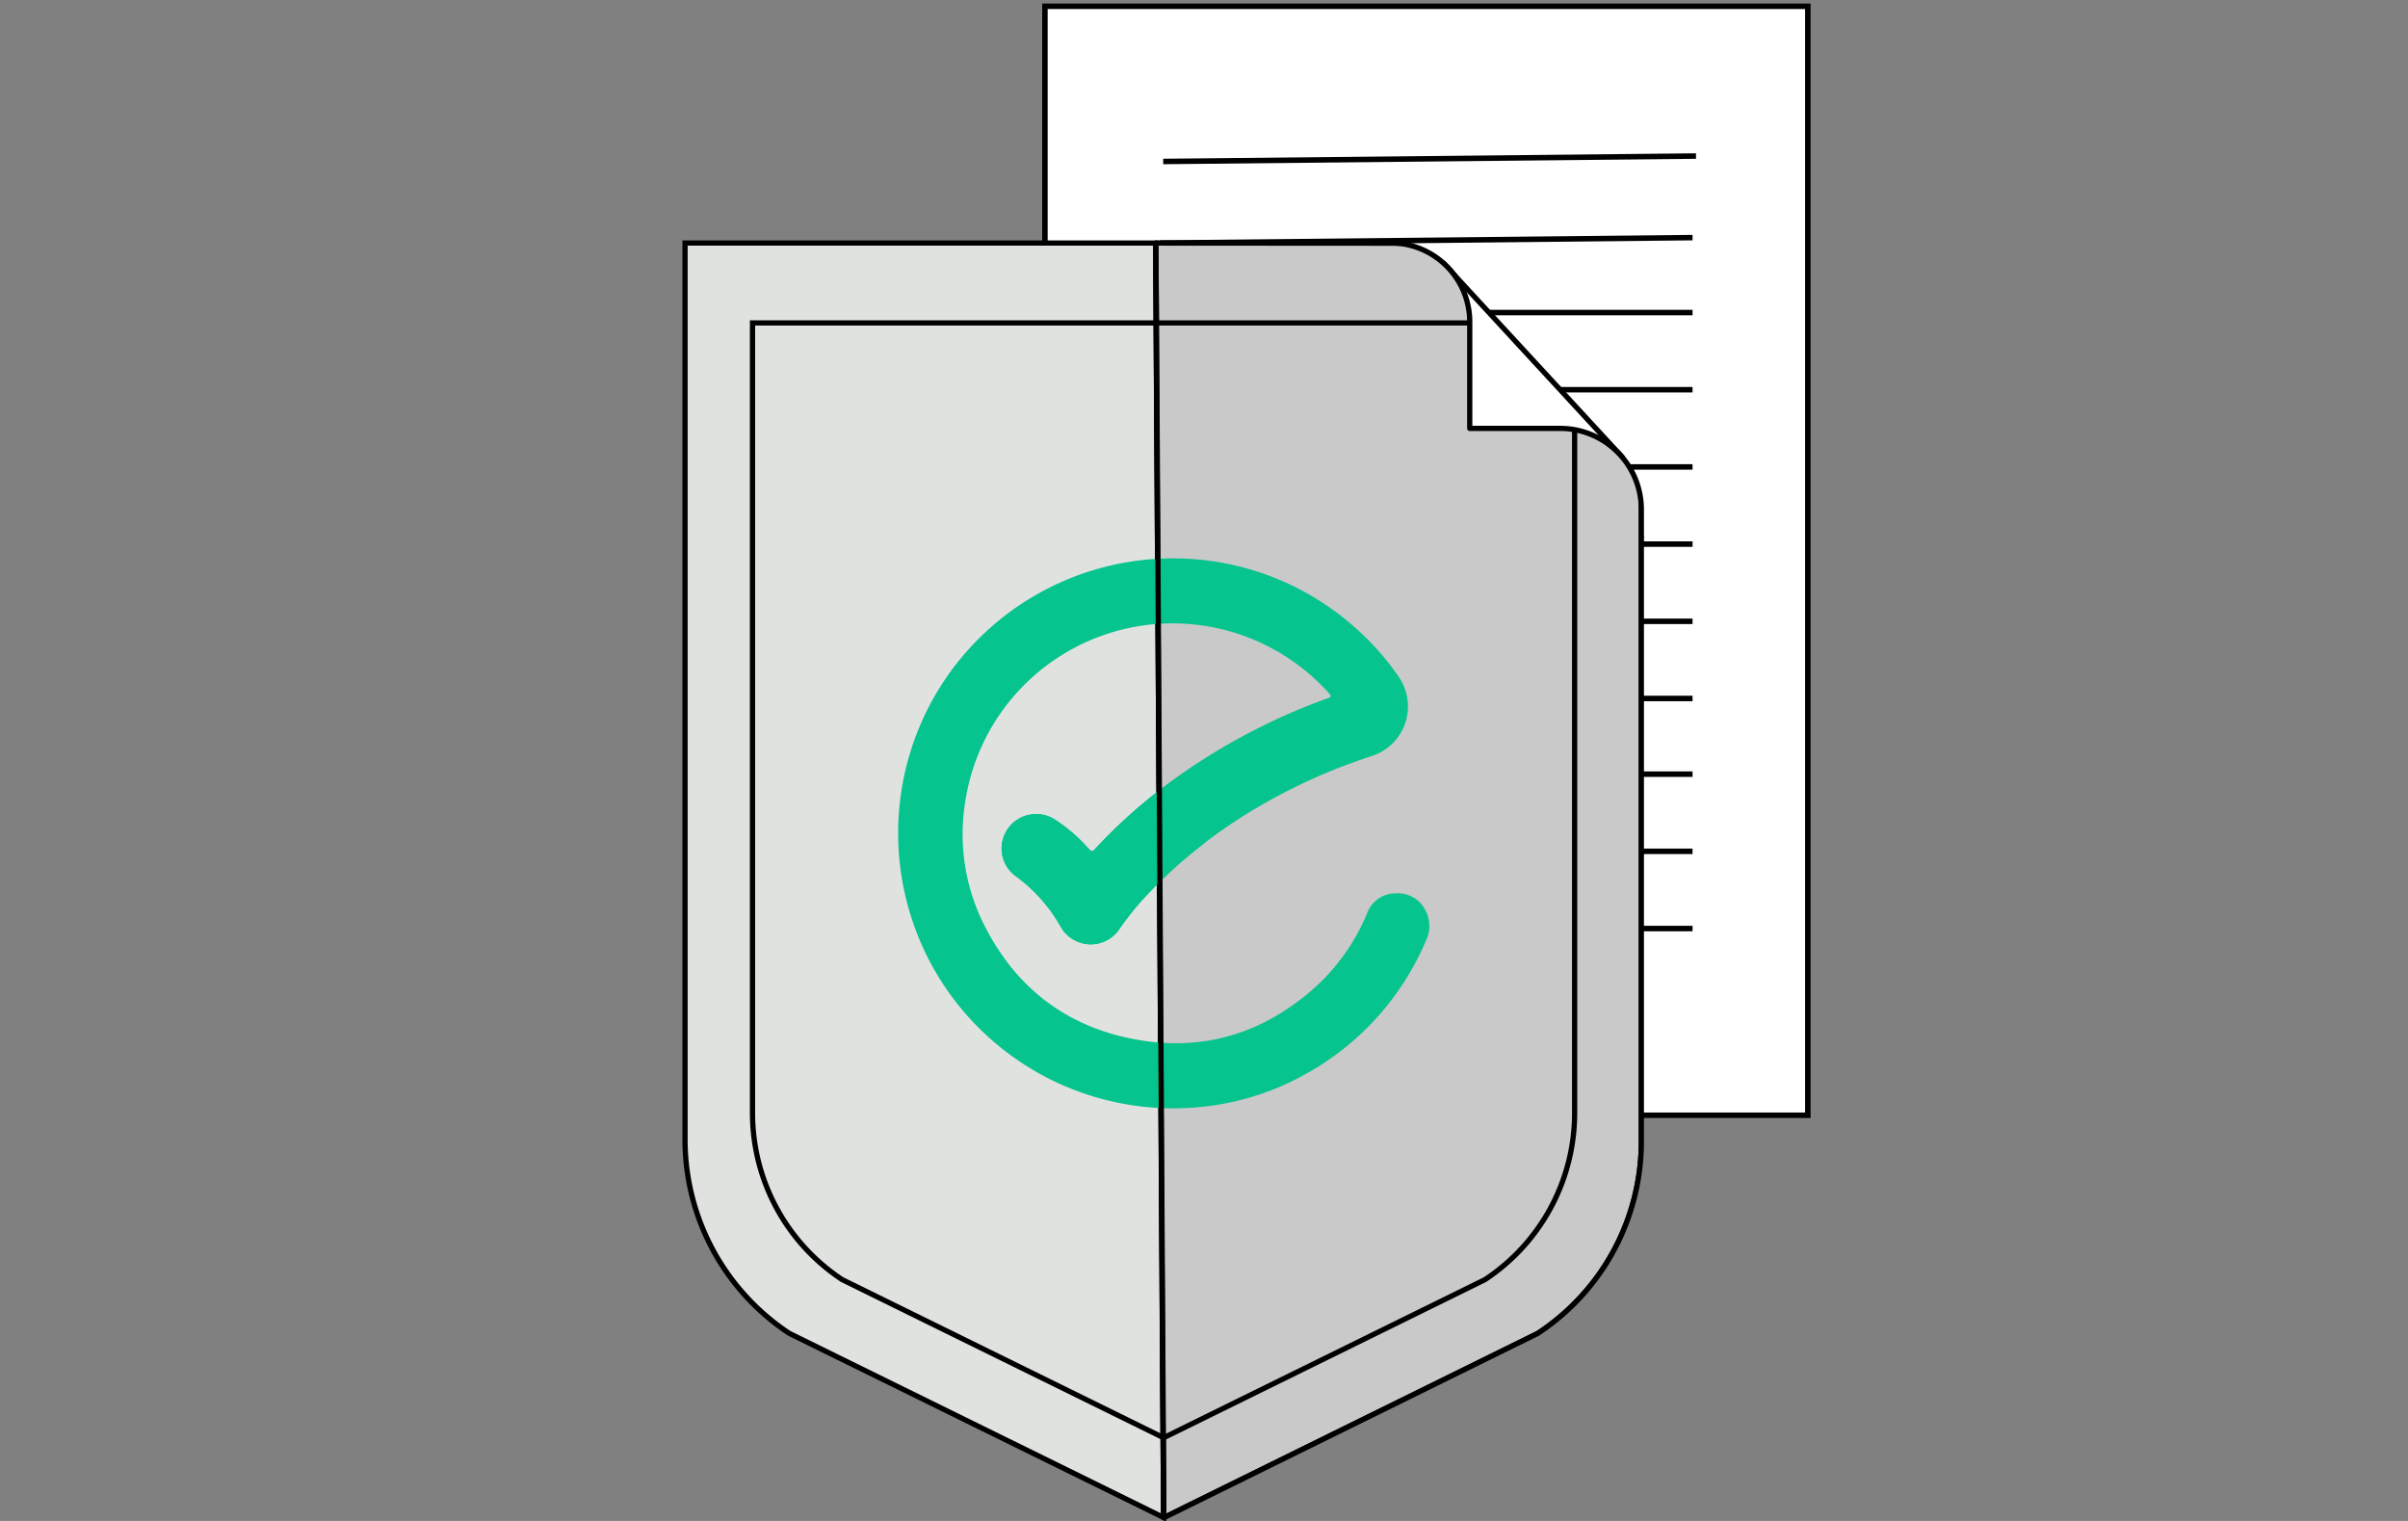 <svg xmlns="http://www.w3.org/2000/svg" xmlns:xlink="http://www.w3.org/1999/xlink" viewBox="0 0 475 300"><rect x="0" y="0" width="475" height="300" fill="#808080" stroke="none"/><defs><style>.cls-1,.cls-9{fill:none;}.cls-2,.cls-3{fill:#fff;}.cls-2,.cls-3,.cls-4,.cls-5,.cls-7,.cls-9{stroke:#000;}.cls-2,.cls-4,.cls-5,.cls-7{stroke-miterlimit:10;}.cls-2{stroke-width:1.08px;}.cls-3,.cls-9{stroke-linejoin:round;}.cls-3,.cls-4,.cls-5,.cls-7,.cls-9{stroke-width:1.03px;}.cls-4{fill:#e0e2e0;}.cls-5{fill:#d5d6d5;}.cls-6{clip-path:url(#clip-path);}.cls-7{fill:#c9c9c9;}.cls-8{fill:#05c48d;}</style><clipPath id="clip-path"><path class="cls-1" d="M289.92,84.5v-21a15.58,15.58,0,0,0-15.57-15.58H228l.11,13.44,1.47,238L303.35,263a45.31,45.31,0,0,0,20.42-38.22V101.47A16.74,16.74,0,0,0,307,84.5Z"/></clipPath></defs><g id="Layer_2" data-name="Layer 2"><rect class="cls-2" x="206.12" y="1.24" width="150.49" height="218.74"/><line class="cls-2" x1="229.45" y1="31.85" x2="334.55" y2="30.78"/><line class="cls-2" x1="228.77" y1="47.94" x2="333.87" y2="46.87"/><line class="cls-2" x1="229.45" y1="61.65" x2="333.87" y2="61.65"/><line class="cls-2" x1="229.45" y1="76.87" x2="333.87" y2="76.87"/><line class="cls-2" x1="229.45" y1="92.1" x2="333.87" y2="92.1"/><line class="cls-2" x1="229.45" y1="107.32" x2="333.87" y2="107.32"/><line class="cls-2" x1="229.45" y1="122.55" x2="333.87" y2="122.55"/><line class="cls-2" x1="229.45" y1="137.77" x2="333.87" y2="137.77"/><line class="cls-2" x1="229.45" y1="152.7" x2="333.87" y2="152.7"/><line class="cls-2" x1="229.45" y1="167.92" x2="333.87" y2="167.92"/><line class="cls-2" x1="229.45" y1="183.15" x2="333.87" y2="183.15"/><polygon class="cls-3" points="284.77 51.95 284.77 106.82 323.77 106.07 319.99 90.14 284.77 51.95"/><path class="cls-4" d="M228.06,61.38,228,47.94H135.13V224.78A45.82,45.82,0,0,0,155.7,263l73.83,36.32-.12-18.1Z"/><path class="cls-4" d="M148.44,219.55a39.37,39.37,0,0,0,17.67,32.84l63.3,31.14L228.06,63.69H148.44Z"/><line class="cls-5" x1="227.95" y1="47.94" x2="229.53" y2="299.33"/><g class="cls-6"><path class="cls-7" d="M228,47.94l1.46,233.29.12,18.1L303.35,263a45.31,45.31,0,0,0,20.42-38.22V48Z"/><path class="cls-7" d="M229.53,283.59l63.41-31.2a39.37,39.37,0,0,0,17.67-32.84V63.69H228.06l1.35,219.84Z"/></g><path class="cls-8" d="M281.14,179.49a6.06,6.06,0,0,0-6-3.27,5.94,5.94,0,0,0-5.41,3.77,40.69,40.69,0,0,1-10.17,14.62c-10.9,9.81-23.62,13.26-37.88,9.93-12.35-2.89-21.45-10.31-27.27-21.56a39.78,39.78,0,0,1-4-24.87,41.38,41.38,0,0,1,71.74-21.37c.53.58.42.75-.25,1a113.12,113.12,0,0,0-11.91,5,121.58,121.58,0,0,0-21.37,13.17l-.12.09A103.3,103.3,0,0,0,216,167.47c-.49.53-.72.52-1.2,0a31.83,31.83,0,0,0-7-6,6.84,6.84,0,0,0-9,2,6.76,6.76,0,0,0,1.47,9.28,31.41,31.41,0,0,1,8.94,10,6.8,6.8,0,0,0,11.67.4,56.32,56.32,0,0,1,5.53-6.79,91.16,91.16,0,0,1,10.4-9.46l.59-.47q3.79-2.91,7.87-5.49a113.34,113.34,0,0,1,25.21-11.78,10.27,10.27,0,0,0,5.4-15.7,52.07,52.07,0,0,0-8.75-9.82,53.85,53.85,0,0,0-35.64-13.5,54.2,54.2,0,0,0-48,28.75A54.4,54.4,0,0,0,186,194.06a54.32,54.32,0,0,0,53.18,24A52.25,52.25,0,0,0,257.27,212a54.11,54.11,0,0,0,23.91-26.24A6.65,6.65,0,0,0,281.14,179.49Z"/><path class="cls-8" d="M232.91,154.42a6.78,6.78,0,0,0-4.25,1.49l-.12.09A103.3,103.3,0,0,0,216,167.47c-.49.53-.72.52-1.2,0a31.83,31.83,0,0,0-7-6,6.84,6.84,0,0,0-9,2,6.76,6.76,0,0,0,1.47,9.28,31.41,31.41,0,0,1,8.94,10,6.8,6.8,0,0,0,11.67.4,56.32,56.32,0,0,1,5.53-6.79,91.16,91.16,0,0,1,10.4-9.46l.59-.47a6.83,6.83,0,0,0-4.49-12Z"/><path class="cls-9" d="M289.92,84.5v-21a15.58,15.58,0,0,0-15.57-15.58H228l.11,13.44,1.47,238L303.35,263a45.31,45.31,0,0,0,20.42-38.22V100.68a16,16,0,0,0-16-16.18Z"/></g></svg>